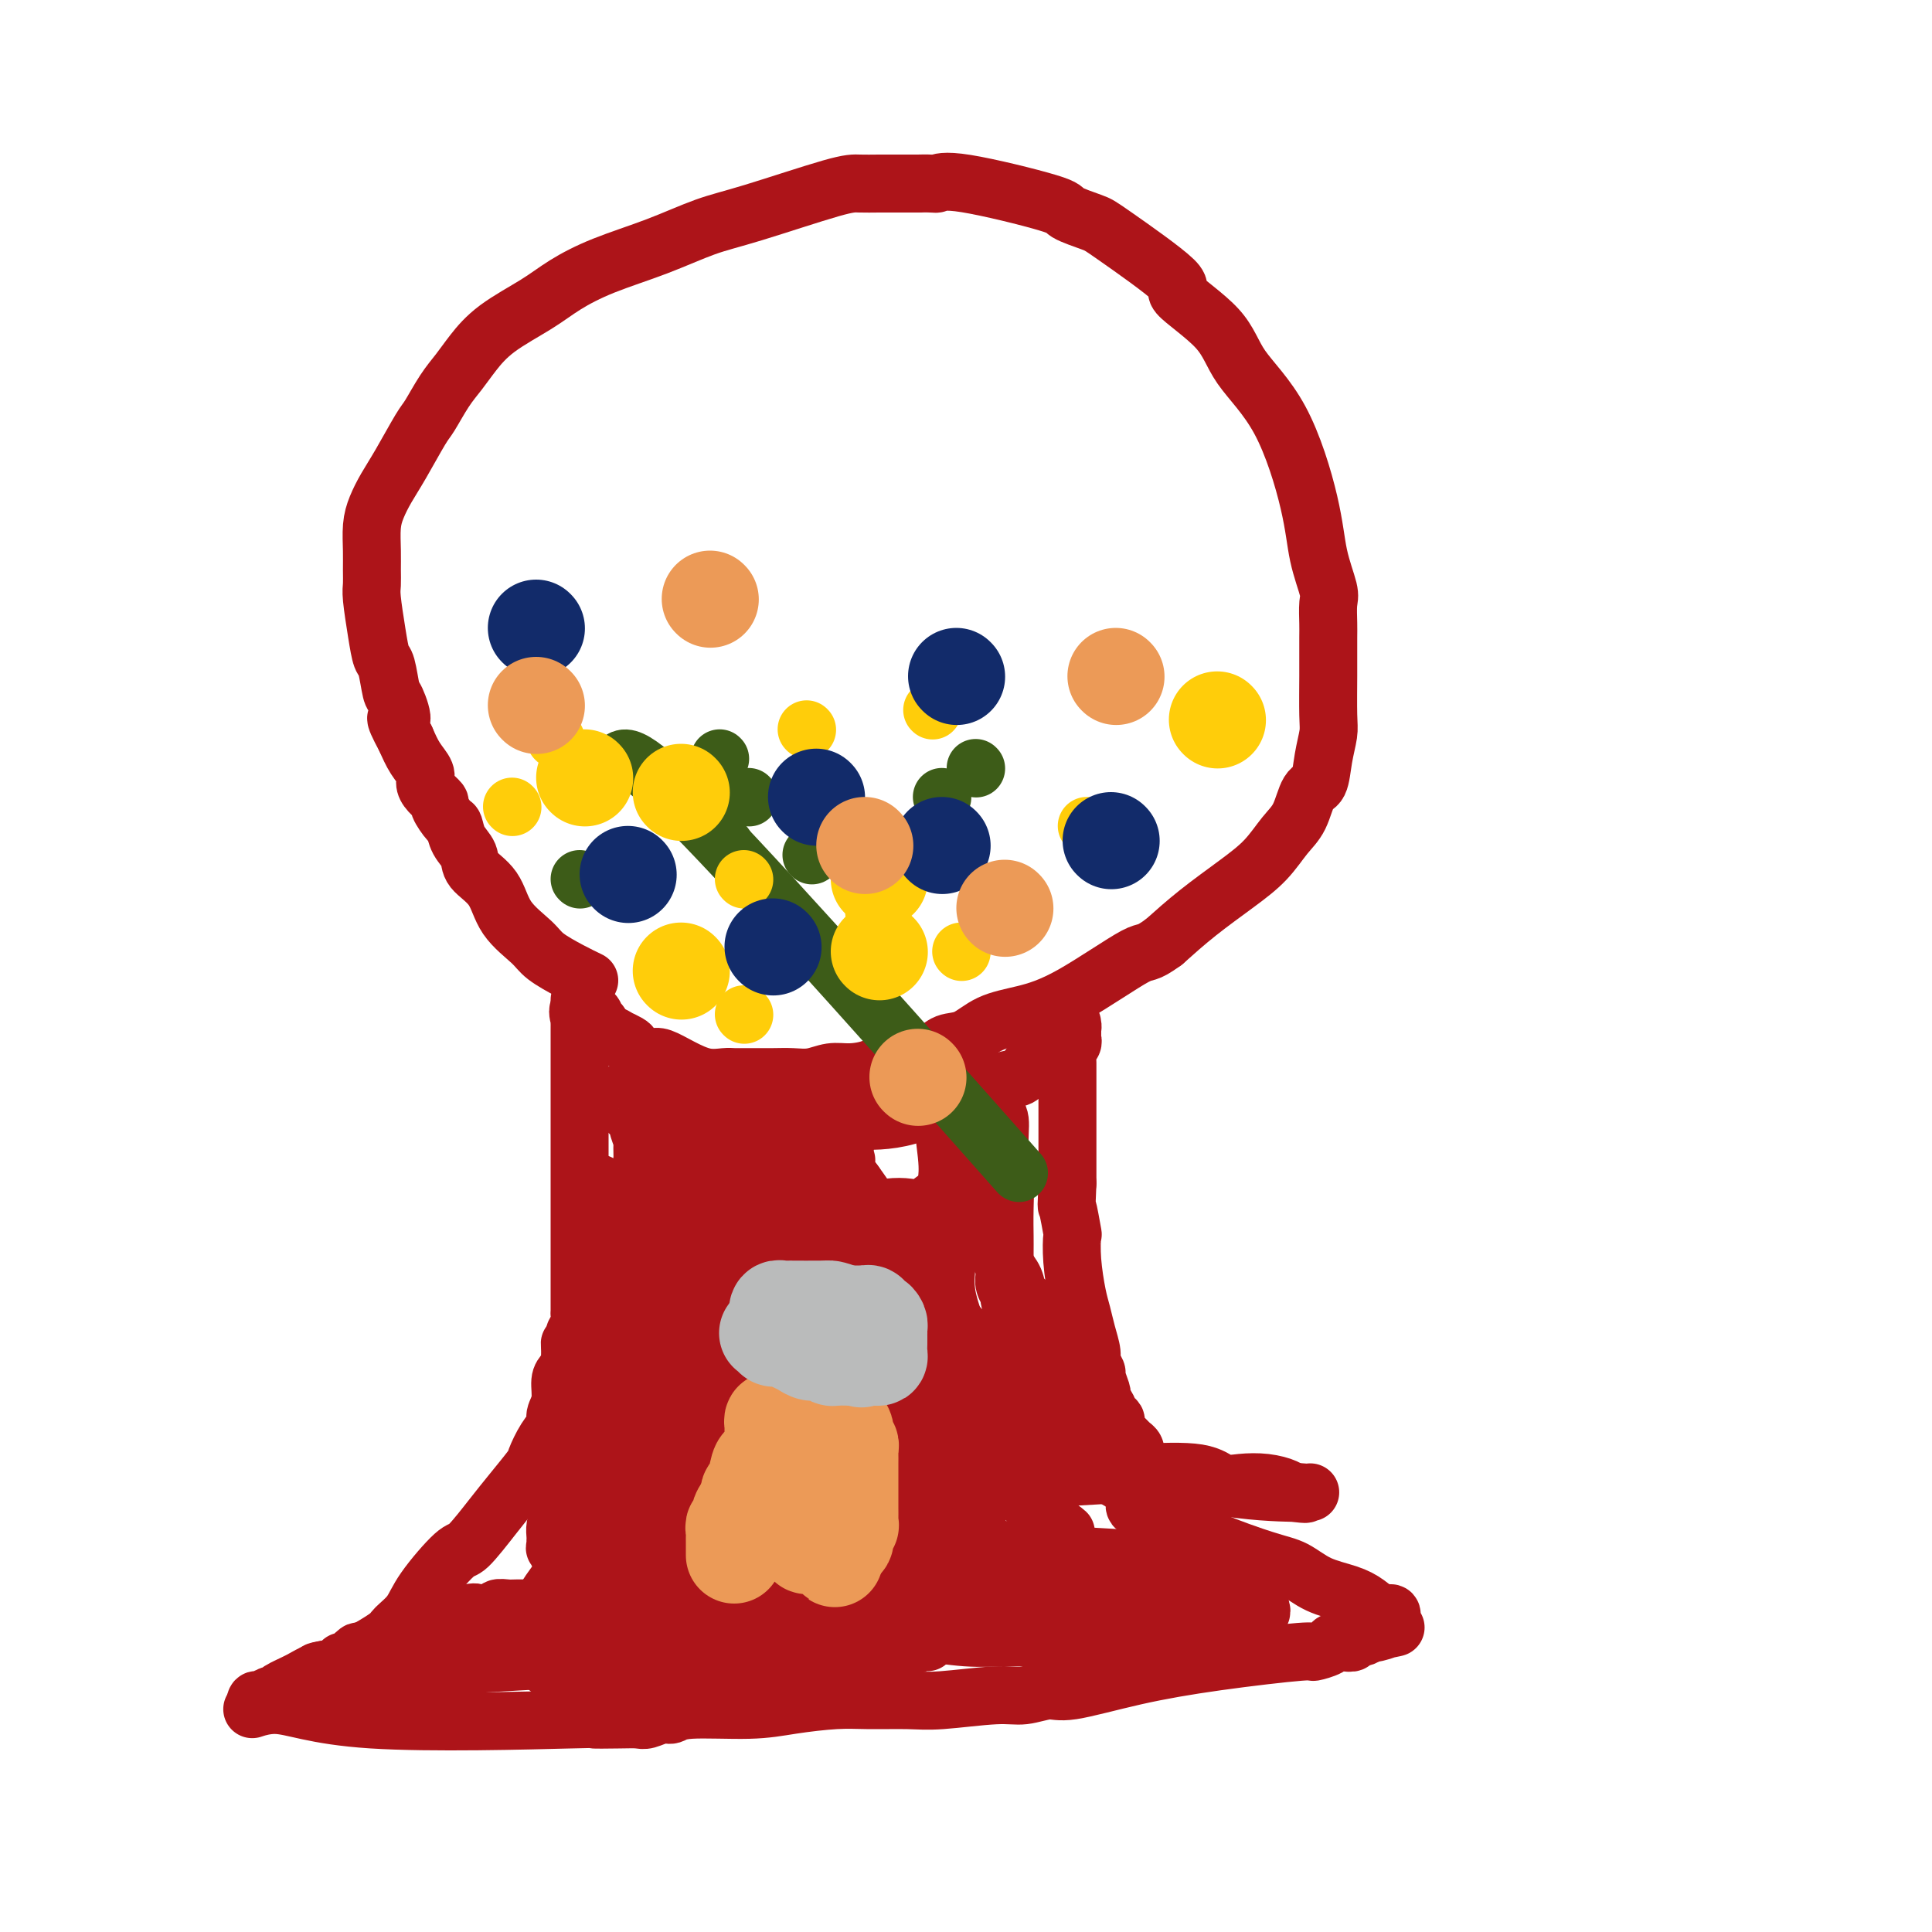 <svg viewBox='0 0 400 400' version='1.1' xmlns='http://www.w3.org/2000/svg' xmlns:xlink='http://www.w3.org/1999/xlink'><g fill='none' stroke='#AD1419' stroke-width='12' stroke-linecap='round' stroke-linejoin='round'><path d='M122,203c-1.179,-0.567 -2.358,-1.134 -4,-2c-1.642,-0.866 -3.747,-2.031 -5,-3c-1.253,-0.969 -1.655,-1.743 -3,-3c-1.345,-1.257 -3.635,-2.996 -5,-5c-1.365,-2.004 -1.805,-4.271 -3,-6c-1.195,-1.729 -3.145,-2.919 -4,-4c-0.855,-1.081 -0.615,-2.052 -1,-3c-0.385,-0.948 -1.394,-1.874 -2,-3c-0.606,-1.126 -0.810,-2.451 -1,-3c-0.190,-0.549 -0.367,-0.321 -1,-1c-0.633,-0.679 -1.723,-2.264 -2,-3c-0.277,-0.736 0.260,-0.622 0,-1c-0.260,-0.378 -1.315,-1.248 -2,-2c-0.685,-0.752 -0.998,-1.387 -1,-2c-0.002,-0.613 0.307,-1.203 0,-2c-0.307,-0.797 -1.231,-1.799 -2,-3c-0.769,-1.201 -1.385,-2.600 -2,-4'/><path d='M84,153c-3.427,-6.399 -1.496,-3.897 -1,-4c0.496,-0.103 -0.444,-2.811 -1,-4c-0.556,-1.189 -0.727,-0.861 -1,-2c-0.273,-1.139 -0.647,-3.746 -1,-5c-0.353,-1.254 -0.683,-1.153 -1,-2c-0.317,-0.847 -0.621,-2.640 -1,-5c-0.379,-2.360 -0.834,-5.285 -1,-7c-0.166,-1.715 -0.042,-2.219 0,-3c0.042,-0.781 0.003,-1.839 0,-3c-0.003,-1.161 0.031,-2.425 0,-4c-0.031,-1.575 -0.128,-3.462 0,-5c0.128,-1.538 0.481,-2.727 1,-4c0.519,-1.273 1.206,-2.630 2,-4c0.794,-1.370 1.696,-2.754 3,-5c1.304,-2.246 3.009,-5.355 4,-7c0.991,-1.645 1.269,-1.825 2,-3c0.731,-1.175 1.917,-3.346 3,-5c1.083,-1.654 2.065,-2.791 3,-4c0.935,-1.209 1.823,-2.490 3,-4c1.177,-1.510 2.642,-3.250 5,-5c2.358,-1.750 5.608,-3.512 8,-5c2.392,-1.488 3.924,-2.703 6,-4c2.076,-1.297 4.695,-2.677 8,-4c3.305,-1.323 7.296,-2.589 11,-4c3.704,-1.411 7.120,-2.967 10,-4c2.880,-1.033 5.225,-1.545 10,-3c4.775,-1.455 11.981,-3.854 16,-5c4.019,-1.146 4.850,-1.039 6,-1c1.150,0.039 2.617,0.011 4,0c1.383,-0.011 2.681,-0.003 4,0c1.319,0.003 2.660,0.002 4,0'/><path d='M190,38c3.591,-0.096 3.568,0.163 4,0c0.432,-0.163 1.320,-0.749 6,0c4.680,0.749 13.153,2.832 17,4c3.847,1.168 3.069,1.422 4,2c0.931,0.578 3.573,1.482 5,2c1.427,0.518 1.641,0.652 5,3c3.359,2.348 9.863,6.911 12,9c2.137,2.089 -0.093,1.703 1,3c1.093,1.297 5.510,4.276 8,7c2.490,2.724 3.053,5.191 5,8c1.947,2.809 5.278,5.958 8,11c2.722,5.042 4.834,11.977 6,17c1.166,5.023 1.384,8.135 2,11c0.616,2.865 1.629,5.485 2,7c0.371,1.515 0.099,1.927 0,3c-0.099,1.073 -0.027,2.808 0,4c0.027,1.192 0.008,1.840 0,3c-0.008,1.160 -0.005,2.833 0,4c0.005,1.167 0.013,1.830 0,4c-0.013,2.170 -0.048,5.849 0,8c0.048,2.151 0.179,2.774 0,4c-0.179,1.226 -0.669,3.054 -1,5c-0.331,1.946 -0.502,4.011 -1,5c-0.498,0.989 -1.323,0.902 -2,2c-0.677,1.098 -1.207,3.380 -2,5c-0.793,1.620 -1.848,2.578 -3,4c-1.152,1.422 -2.402,3.309 -4,5c-1.598,1.691 -3.546,3.186 -6,5c-2.454,1.814 -5.416,3.947 -8,6c-2.584,2.053 -4.792,4.027 -7,6'/><path d='M241,195c-3.956,2.884 -3.345,1.592 -6,3c-2.655,1.408 -8.577,5.514 -13,8c-4.423,2.486 -7.347,3.352 -10,4c-2.653,0.648 -5.034,1.078 -7,2c-1.966,0.922 -3.516,2.336 -5,3c-1.484,0.664 -2.902,0.577 -4,1c-1.098,0.423 -1.875,1.357 -3,2c-1.125,0.643 -2.597,0.994 -4,1c-1.403,0.006 -2.738,-0.334 -4,0c-1.262,0.334 -2.452,1.343 -4,2c-1.548,0.657 -3.455,0.961 -5,1c-1.545,0.039 -2.728,-0.186 -4,0c-1.272,0.186 -2.634,0.782 -4,1c-1.366,0.218 -2.735,0.058 -4,0c-1.265,-0.058 -2.427,-0.014 -4,0c-1.573,0.014 -3.557,-0.002 -5,0c-1.443,0.002 -2.344,0.021 -3,0c-0.656,-0.021 -1.068,-0.083 -2,0c-0.932,0.083 -2.385,0.311 -4,0c-1.615,-0.311 -3.392,-1.162 -5,-2c-1.608,-0.838 -3.045,-1.663 -4,-2c-0.955,-0.337 -1.427,-0.185 -2,0c-0.573,0.185 -1.248,0.405 -2,0c-0.752,-0.405 -1.581,-1.433 -2,-2c-0.419,-0.567 -0.428,-0.673 -1,-1c-0.572,-0.327 -1.708,-0.876 -2,-1c-0.292,-0.124 0.259,0.177 0,0c-0.259,-0.177 -1.327,-0.831 -2,-1c-0.673,-0.169 -0.950,0.147 -1,0c-0.050,-0.147 0.129,-0.756 0,-1c-0.129,-0.244 -0.564,-0.122 -1,0'/><path d='M124,213c-3.344,-1.709 -0.702,-0.980 0,-1c0.702,-0.020 -0.534,-0.789 -1,-1c-0.466,-0.211 -0.162,0.136 0,0c0.162,-0.136 0.183,-0.754 0,-1c-0.183,-0.246 -0.571,-0.121 -1,0c-0.429,0.121 -0.900,0.238 -1,0c-0.100,-0.238 0.169,-0.831 0,-1c-0.169,-0.169 -0.777,0.087 -1,0c-0.223,-0.087 -0.060,-0.518 0,-1c0.060,-0.482 0.016,-1.014 0,-1c-0.016,0.014 -0.005,0.576 0,1c0.005,0.424 0.002,0.712 0,1'/><path d='M120,209c-0.619,-0.153 -0.166,1.465 0,2c0.166,0.535 0.044,-0.012 0,0c-0.044,0.012 -0.012,0.585 0,1c0.012,0.415 0.003,0.673 0,1c-0.003,0.327 -0.001,0.721 0,1c0.001,0.279 0.000,0.441 0,1c-0.000,0.559 -0.000,1.514 0,2c0.000,0.486 0.000,0.503 0,1c-0.000,0.497 -0.000,1.473 0,3c0.000,1.527 0.000,3.603 0,5c-0.000,1.397 -0.000,2.114 0,3c0.000,0.886 0.000,1.942 0,3c-0.000,1.058 -0.000,2.118 0,3c0.000,0.882 0.000,1.586 0,3c-0.000,1.414 0.000,3.536 0,5c-0.000,1.464 -0.000,2.268 0,3c0.000,0.732 0.000,1.390 0,2c-0.000,0.610 -0.000,1.172 0,2c0.000,0.828 0.000,1.923 0,3c-0.000,1.077 -0.000,2.138 0,3c0.000,0.862 0.000,1.525 0,3c-0.000,1.475 -0.000,3.761 0,5c0.000,1.239 0.000,1.432 0,2c-0.000,0.568 -0.000,1.510 0,2c0.000,0.490 0.001,0.529 0,1c-0.001,0.471 -0.004,1.373 0,2c0.004,0.627 0.015,0.980 0,1c-0.015,0.020 -0.056,-0.294 0,0c0.056,0.294 0.207,1.194 0,2c-0.207,0.806 -0.774,1.516 -1,2c-0.226,0.484 -0.113,0.742 0,1'/><path d='M119,277c-0.393,10.895 -0.875,4.133 -1,2c-0.125,-2.133 0.106,0.363 0,2c-0.106,1.637 -0.549,2.416 -1,3c-0.451,0.584 -0.911,0.973 -1,2c-0.089,1.027 0.193,2.692 0,4c-0.193,1.308 -0.861,2.259 -1,3c-0.139,0.741 0.252,1.272 0,2c-0.252,0.728 -1.146,1.654 -2,3c-0.854,1.346 -1.668,3.111 -2,4c-0.332,0.889 -0.182,0.901 -1,2c-0.818,1.099 -2.604,3.283 -4,5c-1.396,1.717 -2.403,2.966 -4,5c-1.597,2.034 -3.783,4.853 -5,6c-1.217,1.147 -1.464,0.624 -3,2c-1.536,1.376 -4.362,4.653 -6,7c-1.638,2.347 -2.087,3.766 -3,5c-0.913,1.234 -2.291,2.285 -3,3c-0.709,0.715 -0.748,1.094 -2,2c-1.252,0.906 -3.716,2.340 -5,3c-1.284,0.660 -1.388,0.548 -2,1c-0.612,0.452 -1.733,1.470 -3,2c-1.267,0.530 -2.681,0.572 -4,1c-1.319,0.428 -2.542,1.243 -4,2c-1.458,0.757 -3.151,1.456 -4,2c-0.849,0.544 -0.855,0.934 -1,1c-0.145,0.066 -0.428,-0.192 -1,0c-0.572,0.192 -1.432,0.835 -2,1c-0.568,0.165 -0.845,-0.148 -1,0c-0.155,0.148 -0.187,0.757 0,1c0.187,0.243 0.594,0.122 1,0'/><path d='M54,353c-3.907,1.984 -0.674,-0.057 3,0c3.674,0.057 7.789,2.211 20,3c12.211,0.789 32.517,0.212 41,0c8.483,-0.212 5.144,-0.061 5,0c-0.144,0.061 2.906,0.031 5,0c2.094,-0.031 3.231,-0.065 4,0c0.769,0.065 1.169,0.228 2,0c0.831,-0.228 2.094,-0.849 3,-1c0.906,-0.151 1.455,0.166 2,0c0.545,-0.166 1.086,-0.815 4,-1c2.914,-0.185 8.200,0.094 12,0c3.800,-0.094 6.113,-0.560 9,-1c2.887,-0.440 6.347,-0.854 9,-1c2.653,-0.146 4.497,-0.024 7,0c2.503,0.024 5.664,-0.051 8,0c2.336,0.051 3.847,0.226 7,0c3.153,-0.226 7.949,-0.854 11,-1c3.051,-0.146 4.356,0.190 6,0c1.644,-0.190 3.626,-0.906 5,-1c1.374,-0.094 2.141,0.435 5,0c2.859,-0.435 7.810,-1.832 13,-3c5.190,-1.168 10.619,-2.106 17,-3c6.381,-0.894 13.715,-1.742 17,-2c3.285,-0.258 2.520,0.076 3,0c0.480,-0.076 2.204,-0.560 3,-1c0.796,-0.440 0.665,-0.835 1,-1c0.335,-0.165 1.137,-0.099 2,0c0.863,0.099 1.788,0.233 2,0c0.212,-0.233 -0.289,-0.832 0,-1c0.289,-0.168 1.368,0.095 2,0c0.632,-0.095 0.816,-0.547 1,-1'/><path d='M283,338c11.198,-2.028 3.694,-0.599 1,0c-2.694,0.599 -0.579,0.368 1,0c1.579,-0.368 2.621,-0.873 3,-1c0.379,-0.127 0.096,0.125 0,0c-0.096,-0.125 -0.006,-0.628 0,-1c0.006,-0.372 -0.071,-0.614 0,-1c0.071,-0.386 0.292,-0.917 0,-1c-0.292,-0.083 -1.095,0.283 -2,0c-0.905,-0.283 -1.912,-1.215 -3,-2c-1.088,-0.785 -2.256,-1.424 -4,-2c-1.744,-0.576 -4.064,-1.091 -6,-2c-1.936,-0.909 -3.488,-2.214 -5,-3c-1.512,-0.786 -2.982,-1.053 -6,-2c-3.018,-0.947 -7.582,-2.574 -11,-4c-3.418,-1.426 -5.689,-2.649 -8,-4c-2.311,-1.351 -4.663,-2.828 -6,-4c-1.337,-1.172 -1.660,-2.038 -3,-3c-1.340,-0.962 -3.699,-2.018 -6,-4c-2.301,-1.982 -4.546,-4.889 -7,-7c-2.454,-2.111 -5.119,-3.428 -8,-6c-2.881,-2.572 -5.980,-6.401 -9,-10c-3.020,-3.599 -5.961,-6.968 -8,-9c-2.039,-2.032 -3.175,-2.727 -4,-4c-0.825,-1.273 -1.340,-3.123 -2,-4c-0.660,-0.877 -1.466,-0.782 -2,-1c-0.534,-0.218 -0.798,-0.751 -2,-3c-1.202,-2.249 -3.344,-6.214 -5,-9c-1.656,-2.786 -2.828,-4.393 -4,-6'/><path d='M177,245c-5.957,-8.216 -2.850,-5.756 -2,-5c0.850,0.756 -0.557,-0.193 -1,-1c-0.443,-0.807 0.077,-1.473 0,-2c-0.077,-0.527 -0.753,-0.916 -1,-1c-0.247,-0.084 -0.066,0.136 0,0c0.066,-0.136 0.018,-0.628 0,-1c-0.018,-0.372 -0.006,-0.625 0,-1c0.006,-0.375 0.004,-0.871 0,-1c-0.004,-0.129 -0.012,0.109 0,0c0.012,-0.109 0.044,-0.566 0,-1c-0.044,-0.434 -0.166,-0.845 0,-1c0.166,-0.155 0.619,-0.056 1,0c0.381,0.056 0.692,0.067 1,0c0.308,-0.067 0.615,-0.214 1,0c0.385,0.214 0.849,0.788 1,1c0.151,0.212 -0.010,0.064 0,0c0.010,-0.064 0.191,-0.042 1,0c0.809,0.042 2.247,0.104 4,0c1.753,-0.104 3.820,-0.373 6,-1c2.180,-0.627 4.471,-1.611 8,-3c3.529,-1.389 8.296,-3.182 11,-4c2.704,-0.818 3.344,-0.662 4,-1c0.656,-0.338 1.328,-1.169 2,-2'/><path d='M213,221c4.045,-1.714 1.657,-0.998 1,-1c-0.657,-0.002 0.416,-0.721 1,-1c0.584,-0.279 0.677,-0.117 1,0c0.323,0.117 0.874,0.190 1,0c0.126,-0.190 -0.172,-0.642 0,-1c0.172,-0.358 0.816,-0.622 1,-1c0.184,-0.378 -0.092,-0.871 0,-1c0.092,-0.129 0.550,0.106 1,0c0.450,-0.106 0.891,-0.554 1,-1c0.109,-0.446 -0.114,-0.891 0,-1c0.114,-0.109 0.567,0.117 1,0c0.433,-0.117 0.848,-0.578 1,-1c0.152,-0.422 0.040,-0.804 0,-1c-0.040,-0.196 -0.010,-0.207 0,0c0.010,0.207 -0.001,0.633 0,1c0.001,0.367 0.014,0.676 0,1c-0.014,0.324 -0.056,0.665 0,1c0.056,0.335 0.211,0.665 0,1c-0.211,0.335 -0.789,0.677 -1,1c-0.211,0.323 -0.057,0.628 0,1c0.057,0.372 0.015,0.813 0,1c-0.015,0.187 -0.004,0.121 0,1c0.004,0.879 0.001,2.703 0,4c-0.001,1.297 -0.000,2.069 0,3c0.000,0.931 0.000,2.023 0,3c-0.000,0.977 -0.000,1.839 0,3c0.000,1.161 0.000,2.620 0,4c-0.000,1.380 -0.000,2.680 0,4c0.000,1.320 0.000,2.660 0,4'/><path d='M221,245c-0.214,5.781 -0.251,4.234 0,5c0.251,0.766 0.788,3.846 1,5c0.212,1.154 0.098,0.384 0,1c-0.098,0.616 -0.180,2.620 0,5c0.180,2.380 0.621,5.137 1,7c0.379,1.863 0.694,2.832 1,4c0.306,1.168 0.603,2.534 1,4c0.397,1.466 0.895,3.030 1,4c0.105,0.970 -0.182,1.345 0,2c0.182,0.655 0.833,1.590 1,2c0.167,0.410 -0.148,0.294 0,1c0.148,0.706 0.760,2.234 1,3c0.240,0.766 0.107,0.769 0,1c-0.107,0.231 -0.187,0.691 0,1c0.187,0.309 0.642,0.468 1,1c0.358,0.532 0.621,1.438 1,2c0.379,0.562 0.875,0.781 1,1c0.125,0.219 -0.120,0.440 0,1c0.120,0.560 0.607,1.461 1,2c0.393,0.539 0.694,0.718 1,1c0.306,0.282 0.617,0.667 1,1c0.383,0.333 0.837,0.612 1,1c0.163,0.388 0.035,0.883 0,1c-0.035,0.117 0.021,-0.144 0,0c-0.021,0.144 -0.121,0.693 0,1c0.121,0.307 0.463,0.374 0,0c-0.463,-0.374 -1.732,-1.187 -3,-2'/><path d='M232,300c-1.688,-1.495 -4.407,-4.234 -6,-7c-1.593,-2.766 -2.061,-5.559 -4,-9c-1.939,-3.441 -5.349,-7.530 -7,-10c-1.651,-2.470 -1.543,-3.320 -2,-4c-0.457,-0.680 -1.479,-1.188 -2,-2c-0.521,-0.812 -0.540,-1.927 -1,-3c-0.460,-1.073 -1.362,-2.104 -2,-3c-0.638,-0.896 -1.012,-1.657 -1,-2c0.012,-0.343 0.409,-0.266 0,-1c-0.409,-0.734 -1.625,-2.277 -2,-3c-0.375,-0.723 0.092,-0.624 0,-1c-0.092,-0.376 -0.742,-1.226 -1,-2c-0.258,-0.774 -0.125,-1.471 0,-2c0.125,-0.529 0.241,-0.888 0,-1c-0.241,-0.112 -0.839,0.024 -1,0c-0.161,-0.024 0.117,-0.208 0,-1c-0.117,-0.792 -0.627,-2.191 -1,-3c-0.373,-0.809 -0.608,-1.029 -1,-2c-0.392,-0.971 -0.941,-2.695 -1,-4c-0.059,-1.305 0.373,-2.192 0,-3c-0.373,-0.808 -1.550,-1.538 -2,-2c-0.450,-0.462 -0.173,-0.657 0,-1c0.173,-0.343 0.242,-0.834 0,-1c-0.242,-0.166 -0.796,-0.006 -1,0c-0.204,0.006 -0.058,-0.141 0,0c0.058,0.141 0.029,0.571 0,1'/><path d='M197,234c-2.392,-4.427 -1.372,1.507 -1,5c0.372,3.493 0.098,4.546 0,6c-0.098,1.454 -0.019,3.311 0,6c0.019,2.689 -0.023,6.211 0,8c0.023,1.789 0.111,1.844 0,3c-0.111,1.156 -0.422,3.414 0,6c0.422,2.586 1.578,5.501 2,7c0.422,1.499 0.111,1.581 0,2c-0.111,0.419 -0.022,1.175 0,2c0.022,0.825 -0.024,1.718 0,2c0.024,0.282 0.119,-0.048 0,0c-0.119,0.048 -0.452,0.473 -1,0c-0.548,-0.473 -1.313,-1.846 -2,-3c-0.687,-1.154 -1.297,-2.090 -2,-3c-0.703,-0.910 -1.499,-1.793 -2,-3c-0.501,-1.207 -0.708,-2.737 -1,-4c-0.292,-1.263 -0.671,-2.261 -1,-4c-0.329,-1.739 -0.610,-4.221 -1,-5c-0.390,-0.779 -0.888,0.145 -1,0c-0.112,-0.145 0.164,-1.357 0,-2c-0.164,-0.643 -0.766,-0.715 -1,-1c-0.234,-0.285 -0.100,-0.783 0,-1c0.100,-0.217 0.165,-0.152 0,0c-0.165,0.152 -0.560,0.391 -1,0c-0.440,-0.391 -0.926,-1.413 -3,2c-2.074,3.413 -5.735,11.261 -9,20c-3.265,8.739 -6.132,18.370 -9,28'/><path d='M164,305c-3.405,8.679 -2.917,6.377 -3,6c-0.083,-0.377 -0.737,1.171 -1,2c-0.263,0.829 -0.136,0.939 0,1c0.136,0.061 0.281,0.074 0,0c-0.281,-0.074 -0.987,-0.234 -1,0c-0.013,0.234 0.666,0.862 0,-1c-0.666,-1.862 -2.679,-6.215 -6,-15c-3.321,-8.785 -7.951,-22.002 -11,-30c-3.049,-7.998 -4.515,-10.778 -5,-13c-0.485,-2.222 0.013,-3.886 0,-5c-0.013,-1.114 -0.538,-1.679 -1,-2c-0.462,-0.321 -0.862,-0.399 -1,-1c-0.138,-0.601 -0.015,-1.724 0,-1c0.015,0.724 -0.077,3.295 0,1c0.077,-2.295 0.324,-9.455 1,3c0.676,12.455 1.781,44.525 2,61c0.219,16.475 -0.449,17.355 -1,18c-0.551,0.645 -0.985,1.054 -1,2c-0.015,0.946 0.388,2.429 0,-1c-0.388,-3.429 -1.568,-11.770 -3,-24c-1.432,-12.230 -3.116,-28.350 -4,-36c-0.884,-7.650 -0.969,-6.829 -1,-7c-0.031,-0.171 -0.009,-1.335 0,-2c0.009,-0.665 0.004,-0.833 0,-1'/><path d='M128,260c-1.076,-10.608 0.732,-2.628 3,11c2.268,13.628 4.994,32.904 6,44c1.006,11.096 0.291,14.013 0,16c-0.291,1.987 -0.160,3.045 0,3c0.160,-0.045 0.348,-1.191 0,1c-0.348,2.191 -1.232,7.720 0,-5c1.232,-12.720 4.579,-43.690 6,-63c1.421,-19.310 0.916,-26.962 1,-31c0.084,-4.038 0.757,-4.462 1,-5c0.243,-0.538 0.058,-1.190 0,-1c-0.058,0.190 0.013,1.221 0,1c-0.013,-0.221 -0.108,-1.693 1,2c1.108,3.693 3.421,12.552 5,23c1.579,10.448 2.426,22.483 3,29c0.574,6.517 0.875,7.514 1,8c0.125,0.486 0.072,0.462 0,1c-0.072,0.538 -0.164,1.639 0,1c0.164,-0.639 0.583,-3.018 1,-7c0.417,-3.982 0.834,-9.566 1,-13c0.166,-3.434 0.083,-4.717 0,-6'/><path d='M157,269c0.606,-2.998 1.122,1.507 0,-1c-1.122,-2.507 -3.881,-12.026 0,-1c3.881,11.026 14.402,42.595 19,57c4.598,14.405 3.275,11.645 3,11c-0.275,-0.645 0.500,0.826 1,2c0.500,1.174 0.725,2.050 1,-2c0.275,-4.050 0.600,-13.026 0,-26c-0.600,-12.974 -2.126,-29.947 -3,-38c-0.874,-8.053 -1.095,-7.187 -1,-7c0.095,0.187 0.505,-0.306 0,-1c-0.505,-0.694 -1.926,-1.590 0,5c1.926,6.590 7.199,20.666 11,33c3.801,12.334 6.132,22.926 7,27c0.868,4.074 0.274,1.628 0,1c-0.274,-0.628 -0.228,0.560 0,1c0.228,0.440 0.637,0.133 1,0c0.363,-0.133 0.678,-0.091 1,0c0.322,0.091 0.649,0.231 1,0c0.351,-0.231 0.724,-0.833 1,-1c0.276,-0.167 0.455,0.099 1,0c0.545,-0.099 1.454,-0.565 2,-1c0.546,-0.435 0.727,-0.839 1,-1c0.273,-0.161 0.636,-0.081 1,0'/><path d='M204,327c1.591,-0.159 1.067,-0.058 1,0c-0.067,0.058 0.321,0.072 1,0c0.679,-0.072 1.647,-0.231 2,0c0.353,0.231 0.089,0.852 0,1c-0.089,0.148 -0.005,-0.175 0,0c0.005,0.175 -0.071,0.850 0,1c0.071,0.150 0.288,-0.225 0,0c-0.288,0.225 -1.080,1.051 -4,2c-2.920,0.949 -7.967,2.020 -13,3c-5.033,0.980 -10.053,1.870 -16,2c-5.947,0.130 -12.820,-0.501 -17,-1c-4.180,-0.499 -5.668,-0.866 -7,-1c-1.332,-0.134 -2.508,-0.036 -4,0c-1.492,0.036 -3.300,0.011 -4,0c-0.700,-0.011 -0.290,-0.007 -1,0c-0.710,0.007 -2.538,0.016 -4,0c-1.462,-0.016 -2.557,-0.057 -4,0c-1.443,0.057 -3.235,0.211 -5,0c-1.765,-0.211 -3.502,-0.789 -5,-1c-1.498,-0.211 -2.757,-0.056 -4,0c-1.243,0.056 -2.470,0.014 -4,0c-1.530,-0.014 -3.363,-0.000 -5,0c-1.637,0.000 -3.076,-0.014 -4,0c-0.924,0.014 -1.331,0.055 -2,0c-0.669,-0.055 -1.600,-0.205 -2,0c-0.400,0.205 -0.270,0.765 -1,1c-0.730,0.235 -2.319,0.146 -3,0c-0.681,-0.146 -0.452,-0.347 -2,0c-1.548,0.347 -4.871,1.242 -7,2c-2.129,0.758 -3.065,1.379 -4,2'/><path d='M86,338c-3.148,0.972 -2.517,0.901 -3,1c-0.483,0.099 -2.080,0.369 -3,1c-0.920,0.631 -1.162,1.623 -2,2c-0.838,0.377 -2.270,0.139 -3,0c-0.730,-0.139 -0.756,-0.179 -1,0c-0.244,0.179 -0.704,0.576 -1,1c-0.296,0.424 -0.428,0.873 -1,1c-0.572,0.127 -1.585,-0.070 -1,0c0.585,0.070 2.767,0.405 0,1c-2.767,0.595 -10.485,1.448 0,1c10.485,-0.448 39.173,-2.197 54,-3c14.827,-0.803 15.794,-0.660 19,-1c3.206,-0.340 8.649,-1.163 12,-2c3.351,-0.837 4.608,-1.688 6,-2c1.392,-0.312 2.919,-0.083 4,0c1.081,0.083 1.717,0.021 2,0c0.283,-0.021 0.214,-0.002 1,0c0.786,0.002 2.426,-0.014 4,0c1.574,0.014 3.083,0.056 6,0c2.917,-0.056 7.241,-0.211 11,0c3.759,0.211 6.951,0.789 10,1c3.049,0.211 5.955,0.057 8,0c2.045,-0.057 3.229,-0.015 4,0c0.771,0.015 1.131,0.004 2,0c0.869,-0.004 2.248,-0.001 3,0c0.752,0.001 0.876,0.001 1,0'/><path d='M218,339c9.417,0.159 4.960,0.056 4,0c-0.960,-0.056 1.577,-0.067 4,0c2.423,0.067 4.732,0.211 7,0c2.268,-0.211 4.495,-0.778 6,-1c1.505,-0.222 2.286,-0.098 3,0c0.714,0.098 1.359,0.170 2,0c0.641,-0.170 1.276,-0.580 2,-1c0.724,-0.420 1.537,-0.849 2,-1c0.463,-0.151 0.575,-0.025 1,0c0.425,0.025 1.164,-0.049 2,0c0.836,0.049 1.768,0.223 2,0c0.232,-0.223 -0.236,-0.844 0,-1c0.236,-0.156 1.176,0.154 2,0c0.824,-0.154 1.531,-0.772 2,-1c0.469,-0.228 0.701,-0.065 1,0c0.299,0.065 0.665,0.031 1,0c0.335,-0.031 0.638,-0.060 1,0c0.362,0.060 0.781,0.210 1,0c0.219,-0.210 0.236,-0.778 0,-1c-0.236,-0.222 -0.726,-0.097 -1,0c-0.274,0.097 -0.333,0.166 -1,0c-0.667,-0.166 -1.943,-0.566 -3,-1c-1.057,-0.434 -1.895,-0.903 -3,-1c-1.105,-0.097 -2.479,0.178 -4,0c-1.521,-0.178 -3.191,-0.811 -5,-1c-1.809,-0.189 -3.756,0.064 -5,0c-1.244,-0.064 -1.784,-0.447 -8,-1c-6.216,-0.553 -18.108,-1.277 -30,-2'/><path d='M201,327c-11.127,-0.962 -9.445,0.135 -12,0c-2.555,-0.135 -9.347,-1.500 -14,-2c-4.653,-0.500 -7.167,-0.134 -9,0c-1.833,0.134 -2.983,0.036 -4,0c-1.017,-0.036 -1.899,-0.010 -3,0c-1.101,0.010 -2.421,0.003 -4,0c-1.579,-0.003 -3.416,-0.001 -6,0c-2.584,0.001 -5.914,0.000 -9,0c-3.086,-0.000 -5.929,-0.000 -7,0c-1.071,0.000 -0.369,0.000 -2,0c-1.631,-0.000 -5.594,-0.001 -7,0c-1.406,0.001 -0.255,0.002 0,0c0.255,-0.002 -0.384,-0.009 -1,0c-0.616,0.009 -1.208,0.034 -2,0c-0.792,-0.034 -1.785,-0.127 -1,0c0.785,0.127 3.347,0.476 4,0c0.653,-0.476 -0.604,-1.776 11,-5c11.604,-3.224 36.070,-8.373 52,-11c15.930,-2.627 23.323,-2.732 30,-3c6.677,-0.268 12.638,-0.700 18,-1c5.362,-0.300 10.127,-0.470 13,0c2.873,0.470 3.856,1.579 5,2c1.144,0.421 2.451,0.154 4,0c1.549,-0.154 3.340,-0.195 5,0c1.660,0.195 3.189,0.627 4,1c0.811,0.373 0.906,0.686 1,1'/><path d='M267,309c5.356,0.619 2.747,0.167 2,0c-0.747,-0.167 0.368,-0.048 1,0c0.632,0.048 0.783,0.025 1,0c0.217,-0.025 0.502,-0.051 0,0c-0.502,0.051 -1.790,0.178 -6,0c-4.210,-0.178 -11.340,-0.660 -21,-3c-9.660,-2.340 -21.848,-6.536 -29,-8c-7.152,-1.464 -9.268,-0.195 -11,0c-1.732,0.195 -3.078,-0.684 -4,-1c-0.922,-0.316 -1.418,-0.071 -2,0c-0.582,0.071 -1.251,-0.034 -2,0c-0.749,0.034 -1.578,0.206 -2,0c-0.422,-0.206 -0.435,-0.789 -1,-1c-0.565,-0.211 -1.680,-0.048 -2,0c-0.320,0.048 0.155,-0.017 0,0c-0.155,0.017 -0.941,0.115 -1,0c-0.059,-0.115 0.609,-0.445 1,0c0.391,0.445 0.507,1.663 4,4c3.493,2.337 10.364,5.793 14,8c3.636,2.207 4.036,3.166 5,4c0.964,0.834 2.493,1.544 3,2c0.507,0.456 -0.008,0.658 0,1c0.008,0.342 0.541,0.823 1,1c0.459,0.177 0.846,0.051 1,0c0.154,-0.051 0.077,-0.025 0,0'/><path d='M219,316c4.095,2.930 -0.167,0.256 -1,0c-0.833,-0.256 1.762,1.904 -3,-6c-4.762,-7.904 -16.883,-25.874 -24,-38c-7.117,-12.126 -9.231,-18.407 -10,-21c-0.769,-2.593 -0.192,-1.498 0,-1c0.192,0.498 -0.001,0.399 0,1c0.001,0.601 0.196,1.901 4,13c3.804,11.099 11.216,31.996 15,44c3.784,12.004 3.939,15.116 4,17c0.061,1.884 0.029,2.539 0,3c-0.029,0.461 -0.053,0.726 0,1c0.053,0.274 0.183,0.557 0,0c-0.183,-0.557 -0.679,-1.953 -4,-9c-3.321,-7.047 -9.468,-19.745 -13,-28c-3.532,-8.255 -4.449,-12.068 -5,-14c-0.551,-1.932 -0.735,-1.984 -1,-2c-0.265,-0.016 -0.609,0.005 -1,0c-0.391,-0.005 -0.829,-0.034 -1,0c-0.171,0.034 -0.077,0.133 0,1c0.077,0.867 0.136,2.503 -2,10c-2.136,7.497 -6.467,20.856 -11,31c-4.533,10.144 -9.266,17.072 -14,24'/><path d='M152,342c-2.962,4.722 -3.368,4.527 -4,5c-0.632,0.473 -1.492,1.613 -2,2c-0.508,0.387 -0.664,0.021 -1,0c-0.336,-0.021 -0.851,0.304 -1,0c-0.149,-0.304 0.069,-1.236 0,-2c-0.069,-0.764 -0.425,-1.360 0,-5c0.425,-3.640 1.630,-10.323 3,-17c1.370,-6.677 2.905,-13.348 4,-17c1.095,-3.652 1.750,-4.284 2,-5c0.250,-0.716 0.094,-1.517 0,-2c-0.094,-0.483 -0.127,-0.647 0,-1c0.127,-0.353 0.413,-0.894 0,-1c-0.413,-0.106 -1.525,0.223 -2,1c-0.475,0.777 -0.312,2.001 -1,3c-0.688,0.999 -2.227,1.774 -4,3c-1.773,1.226 -3.782,2.902 -5,4c-1.218,1.098 -1.647,1.617 -2,2c-0.353,0.383 -0.631,0.629 -1,1c-0.369,0.371 -0.828,0.866 -1,1c-0.172,0.134 -0.057,-0.093 0,0c0.057,0.093 0.056,0.504 0,1c-0.056,0.496 -0.167,1.075 0,1c0.167,-0.075 0.612,-0.804 1,-1c0.388,-0.196 0.720,0.139 1,0c0.280,-0.139 0.509,-0.754 1,-1c0.491,-0.246 1.246,-0.123 2,0'/><path d='M142,314c0.713,-0.214 -0.004,-0.750 0,-1c0.004,-0.250 0.730,-0.214 1,0c0.270,0.214 0.085,0.605 0,1c-0.085,0.395 -0.068,0.795 0,1c0.068,0.205 0.187,0.216 0,1c-0.187,0.784 -0.681,2.343 -1,3c-0.319,0.657 -0.463,0.414 -1,1c-0.537,0.586 -1.467,2.002 -2,3c-0.533,0.998 -0.668,1.578 -1,2c-0.332,0.422 -0.862,0.687 -1,1c-0.138,0.313 0.117,0.673 0,1c-0.117,0.327 -0.606,0.619 -1,1c-0.394,0.381 -0.694,0.849 -1,1c-0.306,0.151 -0.617,-0.016 -1,0c-0.383,0.016 -0.839,0.216 -1,0c-0.161,-0.216 -0.029,-0.846 0,-1c0.029,-0.154 -0.047,0.169 0,0c0.047,-0.169 0.217,-0.830 0,-1c-0.217,-0.170 -0.821,0.150 -1,0c-0.179,-0.150 0.067,-0.771 0,-1c-0.067,-0.229 -0.448,-0.065 -1,0c-0.552,0.065 -1.276,0.033 -2,0'/><path d='M129,326c-0.991,-0.587 -0.467,-0.554 -1,0c-0.533,0.554 -2.121,1.630 -3,2c-0.879,0.370 -1.048,0.035 -3,1c-1.952,0.965 -5.688,3.231 -7,4c-1.312,0.769 -0.201,0.042 0,0c0.201,-0.042 -0.509,0.601 -1,1c-0.491,0.399 -0.763,0.554 -1,0c-0.237,-0.554 -0.439,-1.818 0,-3c0.439,-1.182 1.519,-2.281 4,-6c2.481,-3.719 6.364,-10.057 9,-15c2.636,-4.943 4.024,-8.490 5,-11c0.976,-2.510 1.539,-3.982 2,-5c0.461,-1.018 0.818,-1.582 1,-2c0.182,-0.418 0.189,-0.692 0,-1c-0.189,-0.308 -0.573,-0.651 -1,0c-0.427,0.651 -0.898,2.297 -2,4c-1.102,1.703 -2.834,3.464 -4,5c-1.166,1.536 -1.765,2.848 -3,4c-1.235,1.152 -3.104,2.144 -4,3c-0.896,0.856 -0.818,1.577 -1,2c-0.182,0.423 -0.623,0.550 -1,1c-0.377,0.450 -0.688,1.225 -1,2'/><path d='M117,312c-2.840,3.171 -1.442,0.599 -1,0c0.442,-0.599 -0.074,0.775 0,0c0.074,-0.775 0.738,-3.700 2,-7c1.262,-3.300 3.123,-6.974 4,-9c0.877,-2.026 0.771,-2.404 1,-3c0.229,-0.596 0.793,-1.410 1,-2c0.207,-0.590 0.058,-0.955 0,-1c-0.058,-0.045 -0.024,0.231 0,0c0.024,-0.231 0.039,-0.968 0,-1c-0.039,-0.032 -0.132,0.642 0,1c0.132,0.358 0.491,0.399 0,2c-0.491,1.601 -1.830,4.761 -3,8c-1.170,3.239 -2.170,6.555 -3,9c-0.830,2.445 -1.490,4.018 -2,5c-0.510,0.982 -0.869,1.374 -1,2c-0.131,0.626 -0.035,1.487 0,2c0.035,0.513 0.007,0.679 0,1c-0.007,0.321 0.007,0.796 0,1c-0.007,0.204 -0.034,0.137 0,0c0.034,-0.137 0.129,-0.343 0,0c-0.129,0.343 -0.483,1.234 1,0c1.483,-1.234 4.804,-4.593 9,-8c4.196,-3.407 9.267,-6.863 13,-10c3.733,-3.137 6.127,-5.954 8,-8c1.873,-2.046 3.224,-3.322 4,-4c0.776,-0.678 0.978,-0.760 1,-1c0.022,-0.240 -0.137,-0.640 0,-1c0.137,-0.360 0.568,-0.680 1,-1'/><path d='M152,287c2.170,-2.490 0.596,-1.216 0,-1c-0.596,0.216 -0.212,-0.624 0,-1c0.212,-0.376 0.254,-0.286 0,-1c-0.254,-0.714 -0.803,-2.233 -1,-3c-0.197,-0.767 -0.041,-0.782 0,-1c0.041,-0.218 -0.035,-0.638 0,-1c0.035,-0.362 0.179,-0.664 0,-1c-0.179,-0.336 -0.680,-0.705 -1,-1c-0.320,-0.295 -0.458,-0.517 -1,-1c-0.542,-0.483 -1.489,-1.228 -2,-2c-0.511,-0.772 -0.587,-1.571 -1,-2c-0.413,-0.429 -1.162,-0.486 -2,-1c-0.838,-0.514 -1.766,-1.484 -2,-2c-0.234,-0.516 0.226,-0.578 0,-1c-0.226,-0.422 -1.139,-1.206 -2,-2c-0.861,-0.794 -1.668,-1.600 -3,-3c-1.332,-1.400 -3.187,-3.395 -4,-4c-0.813,-0.605 -0.585,0.180 -1,0c-0.415,-0.180 -1.473,-1.327 -2,-2c-0.527,-0.673 -0.523,-0.874 -1,-2c-0.477,-1.126 -1.434,-3.176 -2,-4c-0.566,-0.824 -0.740,-0.421 -1,-1c-0.260,-0.579 -0.606,-2.141 -1,-3c-0.394,-0.859 -0.838,-1.014 -1,-1c-0.162,0.014 -0.044,0.196 0,0c0.044,-0.196 0.012,-0.770 0,-1c-0.012,-0.230 -0.006,-0.115 0,0'/><path d='M168,271c0.120,-0.331 0.240,-0.662 0,-1c-0.240,-0.338 -0.838,-0.682 -1,-1c-0.162,-0.318 0.114,-0.609 0,-1c-0.114,-0.391 -0.618,-0.883 -1,-1c-0.382,-0.117 -0.642,0.140 -1,0c-0.358,-0.140 -0.813,-0.679 -1,-1c-0.187,-0.321 -0.106,-0.425 0,-1c0.106,-0.575 0.235,-1.621 0,-2c-0.235,-0.379 -0.836,-0.091 -1,0c-0.164,0.091 0.110,-0.014 0,0c-0.110,0.014 -0.603,0.147 -1,0c-0.397,-0.147 -0.699,-0.573 -1,-1'/><path d='M161,262c-1.023,-1.571 -0.082,-0.998 0,-1c0.082,-0.002 -0.695,-0.579 -1,-1c-0.305,-0.421 -0.138,-0.686 0,-1c0.138,-0.314 0.248,-0.677 0,-1c-0.248,-0.323 -0.854,-0.606 -1,-1c-0.146,-0.394 0.168,-0.899 0,-1c-0.168,-0.101 -0.820,0.201 -1,0c-0.180,-0.201 0.110,-0.906 0,-1c-0.110,-0.094 -0.622,0.423 -1,0c-0.378,-0.423 -0.623,-1.787 -1,-3c-0.377,-1.213 -0.887,-2.277 -1,-3c-0.113,-0.723 0.170,-1.107 0,-2c-0.170,-0.893 -0.793,-2.296 -1,-3c-0.207,-0.704 0.002,-0.711 0,-1c-0.002,-0.289 -0.215,-0.862 0,-1c0.215,-0.138 0.856,0.159 1,0c0.144,-0.159 -0.211,-0.774 0,-1c0.211,-0.226 0.987,-0.061 2,0c1.013,0.061 2.263,0.020 3,0c0.737,-0.020 0.961,-0.018 2,0c1.039,0.018 2.892,0.052 4,0c1.108,-0.052 1.469,-0.189 2,0c0.531,0.189 1.231,0.705 2,1c0.769,0.295 1.608,0.368 2,1c0.392,0.632 0.336,1.824 1,3c0.664,1.176 2.047,2.336 3,4c0.953,1.664 1.477,3.832 2,6'/><path d='M178,256c1.630,2.976 1.704,3.417 2,5c0.296,1.583 0.812,4.309 1,6c0.188,1.691 0.048,2.348 0,3c-0.048,0.652 -0.002,1.298 0,2c0.002,0.702 -0.039,1.458 0,2c0.039,0.542 0.159,0.869 0,1c-0.159,0.131 -0.597,0.065 -1,0c-0.403,-0.065 -0.769,-0.128 -1,0c-0.231,0.128 -0.325,0.447 -1,0c-0.675,-0.447 -1.932,-1.660 -3,-3c-1.068,-1.340 -1.948,-2.807 -3,-4c-1.052,-1.193 -2.276,-2.112 -3,-3c-0.724,-0.888 -0.950,-1.745 -1,-2c-0.050,-0.255 0.074,0.090 0,0c-0.074,-0.090 -0.346,-0.617 -1,-1c-0.654,-0.383 -1.691,-0.622 -2,-1c-0.309,-0.378 0.111,-0.894 0,-1c-0.111,-0.106 -0.752,0.197 -1,0c-0.248,-0.197 -0.104,-0.893 0,-1c0.104,-0.107 0.167,0.375 0,0c-0.167,-0.375 -0.566,-1.606 -1,-2c-0.434,-0.394 -0.905,0.049 -1,0c-0.095,-0.049 0.185,-0.591 0,-1c-0.185,-0.409 -0.834,-0.687 -1,-1c-0.166,-0.313 0.152,-0.662 0,-1c-0.152,-0.338 -0.773,-0.665 -1,-1c-0.227,-0.335 -0.061,-0.677 0,-1c0.061,-0.323 0.016,-0.625 0,-1c-0.016,-0.375 -0.005,-0.821 0,-1c0.005,-0.179 0.002,-0.089 0,0'/><path d='M160,250c-2.663,-4.281 -0.319,-2.484 1,-2c1.319,0.484 1.614,-0.343 3,-2c1.386,-1.657 3.864,-4.142 5,-5c1.136,-0.858 0.930,-0.089 1,0c0.070,0.089 0.416,-0.502 1,-1c0.584,-0.498 1.408,-0.904 2,-1c0.592,-0.096 0.954,0.118 1,0c0.046,-0.118 -0.225,-0.567 0,-1c0.225,-0.433 0.944,-0.851 1,-1c0.056,-0.149 -0.552,-0.030 -1,0c-0.448,0.030 -0.736,-0.031 -1,0c-0.264,0.031 -0.504,0.153 -1,0c-0.496,-0.153 -1.249,-0.581 -2,-1c-0.751,-0.419 -1.500,-0.831 -2,-1c-0.500,-0.169 -0.752,-0.097 -1,0c-0.248,0.097 -0.492,0.218 -1,0c-0.508,-0.218 -1.280,-0.775 -2,-1c-0.720,-0.225 -1.389,-0.120 -2,0c-0.611,0.120 -1.163,0.253 -2,0c-0.837,-0.253 -1.958,-0.894 -3,-1c-1.042,-0.106 -2.005,0.322 -3,0c-0.995,-0.322 -2.024,-1.393 -3,-2c-0.976,-0.607 -1.901,-0.750 -3,-1c-1.099,-0.250 -2.373,-0.606 -3,-1c-0.627,-0.394 -0.608,-0.827 -1,-1c-0.392,-0.173 -1.196,-0.087 -2,0'/><path d='M142,228c-5.498,-1.327 -2.742,-0.145 -2,0c0.742,0.145 -0.532,-0.746 -1,-1c-0.468,-0.254 -0.132,0.128 -1,0c-0.868,-0.128 -2.939,-0.766 -4,-1c-1.061,-0.234 -1.111,-0.063 -1,0c0.111,0.063 0.384,0.020 0,0c-0.384,-0.020 -1.423,-0.015 -2,0c-0.577,0.015 -0.692,0.042 -1,0c-0.308,-0.042 -0.811,-0.152 -1,0c-0.189,0.152 -0.066,0.566 0,1c0.066,0.434 0.073,0.890 0,1c-0.073,0.110 -0.226,-0.125 0,0c0.226,0.125 0.830,0.609 1,1c0.170,0.391 -0.094,0.690 0,1c0.094,0.310 0.547,0.630 1,1c0.453,0.370 0.906,0.789 1,1c0.094,0.211 -0.172,0.213 0,1c0.172,0.787 0.782,2.359 1,3c0.218,0.641 0.043,0.350 0,1c-0.043,0.650 0.044,2.240 0,3c-0.044,0.760 -0.219,0.690 0,1c0.219,0.310 0.832,1.001 1,2c0.168,0.999 -0.109,2.308 0,3c0.109,0.692 0.602,0.769 1,1c0.398,0.231 0.699,0.615 1,1'/><path d='M136,248c1.054,3.582 0.188,2.537 0,2c-0.188,-0.537 0.301,-0.564 1,0c0.699,0.564 1.609,1.720 2,2c0.391,0.280 0.263,-0.318 1,0c0.737,0.318 2.340,1.550 4,2c1.660,0.450 3.378,0.118 5,0c1.622,-0.118 3.148,-0.021 5,0c1.852,0.021 4.031,-0.032 5,0c0.969,0.032 0.730,0.149 3,0c2.270,-0.149 7.051,-0.565 9,-1c1.949,-0.435 1.067,-0.888 2,-1c0.933,-0.112 3.680,0.116 5,0c1.320,-0.116 1.212,-0.575 2,-1c0.788,-0.425 2.471,-0.817 4,-1c1.529,-0.183 2.904,-0.158 4,0c1.096,0.158 1.915,0.448 3,0c1.085,-0.448 2.437,-1.636 3,-2c0.563,-0.364 0.336,0.095 1,0c0.664,-0.095 2.220,-0.744 3,-1c0.780,-0.256 0.786,-0.120 1,0c0.214,0.120 0.636,0.225 1,0c0.364,-0.225 0.671,-0.780 1,-1c0.329,-0.220 0.680,-0.105 1,0c0.320,0.105 0.611,0.199 1,0c0.389,-0.199 0.878,-0.693 1,-1c0.122,-0.307 -0.121,-0.429 0,-1c0.121,-0.571 0.606,-1.592 1,-2c0.394,-0.408 0.697,-0.204 1,0'/><path d='M206,242c2.321,-1.542 0.622,-1.397 0,-1c-0.622,0.397 -0.167,1.045 0,0c0.167,-1.045 0.045,-3.785 0,-5c-0.045,-1.215 -0.012,-0.906 0,-1c0.012,-0.094 0.004,-0.590 0,-1c-0.004,-0.410 -0.002,-0.734 0,-1c0.002,-0.266 0.005,-0.474 0,-1c-0.005,-0.526 -0.016,-1.369 0,-2c0.016,-0.631 0.061,-1.050 0,-1c-0.061,0.050 -0.227,0.570 0,1c0.227,0.430 0.845,0.769 1,2c0.155,1.231 -0.155,3.354 0,5c0.155,1.646 0.774,2.816 1,5c0.226,2.184 0.061,5.383 0,8c-0.061,2.617 -0.016,4.651 0,6c0.016,1.349 0.003,2.013 0,3c-0.003,0.987 0.003,2.296 0,3c-0.003,0.704 -0.016,0.803 0,1c0.016,0.197 0.060,0.493 0,1c-0.060,0.507 -0.222,1.224 0,2c0.222,0.776 0.830,1.611 1,2c0.170,0.389 -0.099,0.331 0,1c0.099,0.669 0.565,2.065 1,3c0.435,0.935 0.839,1.410 1,2c0.161,0.590 0.081,1.295 0,2'/><path d='M211,276c1.219,7.003 1.766,1.510 2,0c0.234,-1.510 0.156,0.961 0,2c-0.156,1.039 -0.389,0.645 0,1c0.389,0.355 1.400,1.457 2,2c0.600,0.543 0.790,0.526 1,1c0.210,0.474 0.439,1.441 1,2c0.561,0.559 1.455,0.712 2,1c0.545,0.288 0.740,0.710 1,1c0.260,0.290 0.585,0.447 1,1c0.415,0.553 0.921,1.502 1,2c0.079,0.498 -0.270,0.545 0,1c0.270,0.455 1.157,1.319 2,2c0.843,0.681 1.640,1.179 2,2c0.360,0.821 0.281,1.964 1,3c0.719,1.036 2.234,1.965 3,3c0.766,1.035 0.783,2.175 1,3c0.217,0.825 0.633,1.333 1,2c0.367,0.667 0.686,1.493 1,2c0.314,0.507 0.624,0.695 1,1c0.376,0.305 0.818,0.727 1,1c0.182,0.273 0.106,0.398 0,1c-0.106,0.602 -0.240,1.682 0,2c0.240,0.318 0.853,-0.126 1,0c0.147,0.126 -0.172,0.822 0,1c0.172,0.178 0.835,-0.164 1,0c0.165,0.164 -0.167,0.832 0,1c0.167,0.168 0.832,-0.165 1,0c0.168,0.165 -0.161,0.828 0,1c0.161,0.172 0.813,-0.146 1,0c0.187,0.146 -0.089,0.756 0,1c0.089,0.244 0.545,0.122 1,0'/><path d='M240,316c4.882,6.367 2.585,2.284 2,1c-0.585,-1.284 0.540,0.229 1,1c0.460,0.771 0.253,0.798 1,1c0.747,0.202 2.448,0.580 3,1c0.552,0.420 -0.045,0.884 0,1c0.045,0.116 0.732,-0.115 1,0c0.268,0.115 0.118,0.577 0,1c-0.118,0.423 -0.203,0.807 -1,1c-0.797,0.193 -2.307,0.196 -7,0c-4.693,-0.196 -12.571,-0.592 -18,-1c-5.429,-0.408 -8.410,-0.827 -11,-1c-2.590,-0.173 -4.788,-0.099 -6,0c-1.212,0.099 -1.438,0.225 -2,0c-0.562,-0.225 -1.460,-0.799 -2,-1c-0.540,-0.201 -0.722,-0.030 -1,0c-0.278,0.030 -0.653,-0.082 -1,0c-0.347,0.082 -0.666,0.358 -1,0c-0.334,-0.358 -0.682,-1.350 -1,-2c-0.318,-0.650 -0.606,-0.959 -1,-1c-0.394,-0.041 -0.894,0.186 -1,0c-0.106,-0.186 0.183,-0.786 0,-1c-0.183,-0.214 -0.838,-0.042 -1,0c-0.162,0.042 0.167,-0.045 0,0c-0.167,0.045 -0.832,0.222 -1,0c-0.168,-0.222 0.161,-0.843 0,-1c-0.161,-0.157 -0.813,0.150 -1,0c-0.187,-0.150 0.089,-0.757 0,-1c-0.089,-0.243 -0.545,-0.121 -1,0'/><path d='M191,314c-0.958,-0.948 0.148,-0.320 0,0c-0.148,0.320 -1.551,0.330 -1,0c0.551,-0.330 3.057,-1.001 0,1c-3.057,2.001 -11.676,6.673 -16,9c-4.324,2.327 -4.354,2.308 -6,3c-1.646,0.692 -4.907,2.095 -7,3c-2.093,0.905 -3.016,1.312 -4,2c-0.984,0.688 -2.029,1.656 -3,2c-0.971,0.344 -1.868,0.064 -3,0c-1.132,-0.064 -2.499,0.087 -3,0c-0.501,-0.087 -0.136,-0.413 -1,0c-0.864,0.413 -2.958,1.564 -4,2c-1.042,0.436 -1.031,0.155 -2,0c-0.969,-0.155 -2.916,-0.186 -4,0c-1.084,0.186 -1.305,0.590 -2,1c-0.695,0.410 -1.865,0.828 -3,1c-1.135,0.172 -2.233,0.098 -3,0c-0.767,-0.098 -1.201,-0.220 -2,0c-0.799,0.220 -1.964,0.781 -3,1c-1.036,0.219 -1.943,0.097 -3,0c-1.057,-0.097 -2.265,-0.170 -4,0c-1.735,0.170 -3.999,0.581 -6,1c-2.001,0.419 -3.739,0.844 -5,1c-1.261,0.156 -2.043,0.042 -3,0c-0.957,-0.042 -2.088,-0.011 -3,0c-0.912,0.011 -1.606,0.003 -2,0c-0.394,-0.003 -0.487,-0.001 -1,0c-0.513,0.001 -1.446,0.000 -2,0c-0.554,-0.000 -0.730,-0.000 -1,0c-0.270,0.000 -0.635,0.000 -1,0'/><path d='M93,341c-9.399,0.905 -2.397,-0.332 0,-1c2.397,-0.668 0.187,-0.768 -1,-1c-1.187,-0.232 -1.352,-0.597 -2,-1c-0.648,-0.403 -1.781,-0.844 -2,-1c-0.219,-0.156 0.475,-0.029 1,0c0.525,0.029 0.879,-0.042 2,0c1.121,0.042 3.007,0.197 5,1c1.993,0.803 4.092,2.253 6,3c1.908,0.747 3.624,0.791 5,1c1.376,0.209 2.413,0.581 3,1c0.587,0.419 0.725,0.883 1,1c0.275,0.117 0.686,-0.113 1,0c0.314,0.113 0.531,0.568 1,1c0.469,0.432 1.190,0.840 2,1c0.810,0.160 1.711,0.072 3,0c1.289,-0.072 2.968,-0.128 5,0c2.032,0.128 4.417,0.441 8,0c3.583,-0.441 8.363,-1.635 12,-2c3.637,-0.365 6.129,0.098 9,0c2.871,-0.098 6.120,-0.758 8,-1c1.880,-0.242 2.392,-0.065 3,0c0.608,0.065 1.311,0.017 2,0c0.689,-0.017 1.364,-0.005 2,0c0.636,0.005 1.232,0.001 2,0c0.768,-0.001 1.707,-0.000 3,0c1.293,0.000 2.941,0.000 4,0c1.059,-0.000 1.530,-0.000 2,0'/><path d='M178,343c10.058,-0.395 5.203,0.119 4,0c-1.203,-0.119 1.247,-0.869 2,-1c0.753,-0.131 -0.190,0.357 1,0c1.190,-0.357 4.513,-1.558 6,-2c1.487,-0.442 1.139,-0.126 1,0c-0.139,0.126 -0.070,0.063 0,0'/></g>
<g fill='none' stroke='#3D5C18' stroke-width='12' stroke-linecap='round' stroke-linejoin='round'><path d='M149,157c0.000,0.000 0.100,0.100 0.1,0.1'/><path d='M155,165c0.000,0.000 0.100,0.100 0.1,0.1'/><path d='M195,165c0.000,0.000 0.100,0.100 0.1,0.1'/><path d='M168,177c0.000,0.000 0.100,0.100 0.1,0.1'/><path d='M128,158c1.156,-1.622 2.311,-3.244 18,13c15.689,16.244 45.911,50.356 58,64c12.089,13.644 6.044,6.822 0,0'/><path d='M120,182c0.000,0.000 0.100,0.100 0.1,0.1'/><path d='M150,175c0.000,0.000 0.100,0.100 0.1,0.1'/><path d='M202,159c0.000,0.000 0.100,0.100 0.1,0.1'/></g>
<g fill='none' stroke='#FFCD0A' stroke-width='12' stroke-linecap='round' stroke-linejoin='round'><path d='M154,210c0.000,0.000 0.100,0.100 0.1,0.1'/><path d='M199,197c0.000,0.000 0.100,0.100 0.1,0.1'/><path d='M225,171c0.000,0.000 0.100,0.100 0.1,0.1'/><path d='M106,167c0.000,0.000 0.100,0.100 0.1,0.1'/><path d='M181,189c0.000,0.000 0.100,0.100 0.1,0.1'/><path d='M115,153c0.000,0.000 0.100,0.100 0.1,0.1'/><path d='M154,182c0.000,0.000 0.100,0.100 0.1,0.1'/><path d='M167,151c0.000,0.000 0.100,0.100 0.1,0.1'/><path d='M193,147c0.000,0.000 0.100,0.100 0.1,0.1'/></g>
<g fill='none' stroke='#FFCD0A' stroke-width='20' stroke-linecap='round' stroke-linejoin='round'><path d='M182,197c0.000,0.000 0.100,0.100 0.1,0.1'/><path d='M121,161c0.000,0.000 0.100,0.100 0.1,0.1'/><path d='M182,182c0.000,0.000 0.100,0.100 0.1,0.1'/><path d='M252,149c0.000,0.000 0.100,0.100 0.1,0.1'/><path d='M141,164c0.000,0.000 0.100,0.100 0.1,0.1'/><path d='M141,201c0.000,0.000 0.100,0.100 0.1,0.1'/></g>
<g fill='none' stroke='#122B6A' stroke-width='20' stroke-linecap='round' stroke-linejoin='round'><path d='M160,196c0.000,0.000 0.100,0.100 0.1,0.1'/><path d='M169,165c0.000,0.000 0.100,0.100 0.1,0.1'/><path d='M230,174c0.000,0.000 0.100,0.100 0.1,0.1'/><path d='M195,175c0.000,0.000 0.100,0.100 0.1,0.1'/><path d='M198,140c0.000,0.000 0.100,0.100 0.1,0.1'/><path d='M130,181c0.000,0.000 0.100,0.100 0.1,0.1'/><path d='M111,130c0.000,0.000 0.100,0.100 0.1,0.1'/></g>
<g fill='none' stroke='#EC9A57' stroke-width='20' stroke-linecap='round' stroke-linejoin='round'><path d='M147,124c0.000,0.000 0.100,0.100 0.1,0.1'/><path d='M111,146c0.000,0.000 0.100,0.100 0.1,0.1'/><path d='M179,175c0.000,0.000 0.100,0.100 0.1,0.1'/><path d='M190,223c0.000,0.000 0.100,0.100 0.1,0.1'/><path d='M208,188c0.000,0.000 0.100,0.100 0.1,0.1'/><path d='M231,140c0.000,0.000 0.100,0.100 0.1,0.1'/><path d='M152,322c-0.000,-0.303 -0.000,-0.606 0,-1c0.000,-0.394 0.000,-0.879 0,-1c-0.000,-0.121 -0.001,0.121 0,0c0.001,-0.121 0.004,-0.605 0,-1c-0.004,-0.395 -0.016,-0.700 0,-1c0.016,-0.300 0.060,-0.594 0,-1c-0.060,-0.406 -0.222,-0.923 0,-1c0.222,-0.077 0.829,0.287 1,0c0.171,-0.287 -0.094,-1.225 0,-2c0.094,-0.775 0.547,-1.388 1,-2'/><path d='M154,312c0.549,-1.652 0.920,-0.783 1,-1c0.080,-0.217 -0.133,-1.521 0,-2c0.133,-0.479 0.610,-0.131 1,-1c0.390,-0.869 0.692,-2.953 1,-4c0.308,-1.047 0.622,-1.058 1,-1c0.378,0.058 0.819,0.184 1,0c0.181,-0.184 0.101,-0.679 0,-1c-0.101,-0.321 -0.223,-0.467 0,-1c0.223,-0.533 0.792,-1.452 1,-2c0.208,-0.548 0.055,-0.725 0,-1c-0.055,-0.275 -0.012,-0.647 0,-1c0.012,-0.353 -0.008,-0.687 0,-1c0.008,-0.313 0.045,-0.605 0,-1c-0.045,-0.395 -0.171,-0.894 0,-1c0.171,-0.106 0.638,0.179 1,0c0.362,-0.179 0.618,-0.822 1,-1c0.382,-0.178 0.890,0.110 1,0c0.110,-0.110 -0.178,-0.618 0,-1c0.178,-0.382 0.821,-0.638 1,-1c0.179,-0.362 -0.106,-0.829 0,-1c0.106,-0.171 0.602,-0.046 1,0c0.398,0.046 0.698,0.012 1,0c0.302,-0.012 0.607,-0.003 1,0c0.393,0.003 0.875,0.001 1,0c0.125,-0.001 -0.107,-0.000 0,0c0.107,0.000 0.554,0.000 1,0'/><path d='M169,290c1.702,-0.450 2.456,-0.075 3,0c0.544,0.075 0.877,-0.152 1,0c0.123,0.152 0.037,0.681 0,1c-0.037,0.319 -0.025,0.429 0,1c0.025,0.571 0.063,1.605 0,2c-0.063,0.395 -0.228,0.151 0,0c0.228,-0.151 0.850,-0.209 1,0c0.150,0.209 -0.170,0.686 0,1c0.170,0.314 0.830,0.465 1,1c0.170,0.535 -0.151,1.456 0,2c0.151,0.544 0.772,0.713 1,1c0.228,0.287 0.061,0.693 0,1c-0.061,0.307 -0.016,0.516 0,1c0.016,0.484 0.004,1.244 0,2c-0.004,0.756 -0.001,1.507 0,2c0.001,0.493 0.000,0.728 0,1c-0.000,0.272 -0.000,0.580 0,1c0.000,0.420 -0.000,0.950 0,2c0.000,1.050 0.001,2.619 0,3c-0.001,0.381 -0.004,-0.427 0,0c0.004,0.427 0.016,2.089 0,3c-0.016,0.911 -0.061,1.071 0,1c0.061,-0.071 0.227,-0.374 0,0c-0.227,0.374 -0.848,1.423 -1,2c-0.152,0.577 0.165,0.680 0,1c-0.165,0.320 -0.814,0.855 -1,1c-0.186,0.145 0.090,-0.102 0,0c-0.090,0.102 -0.545,0.551 -1,1'/><path d='M173,321c-0.407,3.408 0.077,0.927 0,0c-0.077,-0.927 -0.713,-0.301 -1,0c-0.287,0.301 -0.224,0.278 -1,0c-0.776,-0.278 -2.389,-0.809 -3,-1c-0.611,-0.191 -0.219,-0.040 0,0c0.219,0.040 0.265,-0.030 0,0c-0.265,0.030 -0.842,0.162 -1,0c-0.158,-0.162 0.101,-0.617 0,-1c-0.101,-0.383 -0.563,-0.694 -1,-1c-0.437,-0.306 -0.849,-0.607 -1,-1c-0.151,-0.393 -0.040,-0.879 0,-1c0.040,-0.121 0.011,0.121 0,0c-0.011,-0.121 -0.003,-0.607 0,-1c0.003,-0.393 0.001,-0.693 0,-1c-0.001,-0.307 -0.000,-0.621 0,-1c0.000,-0.379 0.000,-0.823 0,-1c-0.000,-0.177 -0.000,-0.089 0,0'/></g>
<g fill='none' stroke='#BABBBB' stroke-width='20' stroke-linecap='round' stroke-linejoin='round'><path d='M159,276c-0.111,-0.008 -0.223,-0.016 0,0c0.223,0.016 0.780,0.056 1,0c0.220,-0.056 0.103,-0.208 0,0c-0.103,0.208 -0.194,0.776 0,1c0.194,0.224 0.671,0.102 1,0c0.329,-0.102 0.511,-0.186 1,0c0.489,0.186 1.287,0.642 2,1c0.713,0.358 1.343,0.618 2,1c0.657,0.382 1.341,0.887 2,1c0.659,0.113 1.294,-0.166 2,0c0.706,0.166 1.485,0.776 2,1c0.515,0.224 0.767,0.060 1,0c0.233,-0.060 0.447,-0.016 1,0c0.553,0.016 1.444,0.005 2,0c0.556,-0.005 0.778,-0.002 1,0'/><path d='M177,281c2.737,0.773 0.578,0.207 0,0c-0.578,-0.207 0.423,-0.055 1,0c0.577,0.055 0.729,0.013 1,0c0.271,-0.013 0.661,0.004 1,0c0.339,-0.004 0.627,-0.028 1,0c0.373,0.028 0.832,0.109 1,0c0.168,-0.109 0.045,-0.407 0,-1c-0.045,-0.593 -0.012,-1.483 0,-2c0.012,-0.517 0.004,-0.663 0,-1c-0.004,-0.337 -0.004,-0.865 0,-1c0.004,-0.135 0.011,0.122 0,0c-0.011,-0.122 -0.040,-0.625 0,-1c0.040,-0.375 0.150,-0.622 0,-1c-0.150,-0.378 -0.561,-0.886 -1,-1c-0.439,-0.114 -0.905,0.166 -1,0c-0.095,-0.166 0.182,-0.776 0,-1c-0.182,-0.224 -0.822,-0.060 -1,0c-0.178,0.060 0.107,0.016 0,0c-0.107,-0.016 -0.606,-0.004 -1,0c-0.394,0.004 -0.683,0.001 -1,0c-0.317,-0.001 -0.662,-0.000 -1,0c-0.338,0.000 -0.669,0.000 -1,0'/><path d='M175,272c-1.740,-0.691 -2.588,-0.917 -3,-1c-0.412,-0.083 -0.386,-0.022 -2,0c-1.614,0.022 -4.867,0.005 -6,0c-1.133,-0.005 -0.146,0.002 0,0c0.146,-0.002 -0.549,-0.014 -1,0c-0.451,0.014 -0.657,0.055 -1,0c-0.343,-0.055 -0.823,-0.207 -1,0c-0.177,0.207 -0.051,0.773 0,1c0.051,0.227 0.025,0.113 0,0'/></g>
</svg>